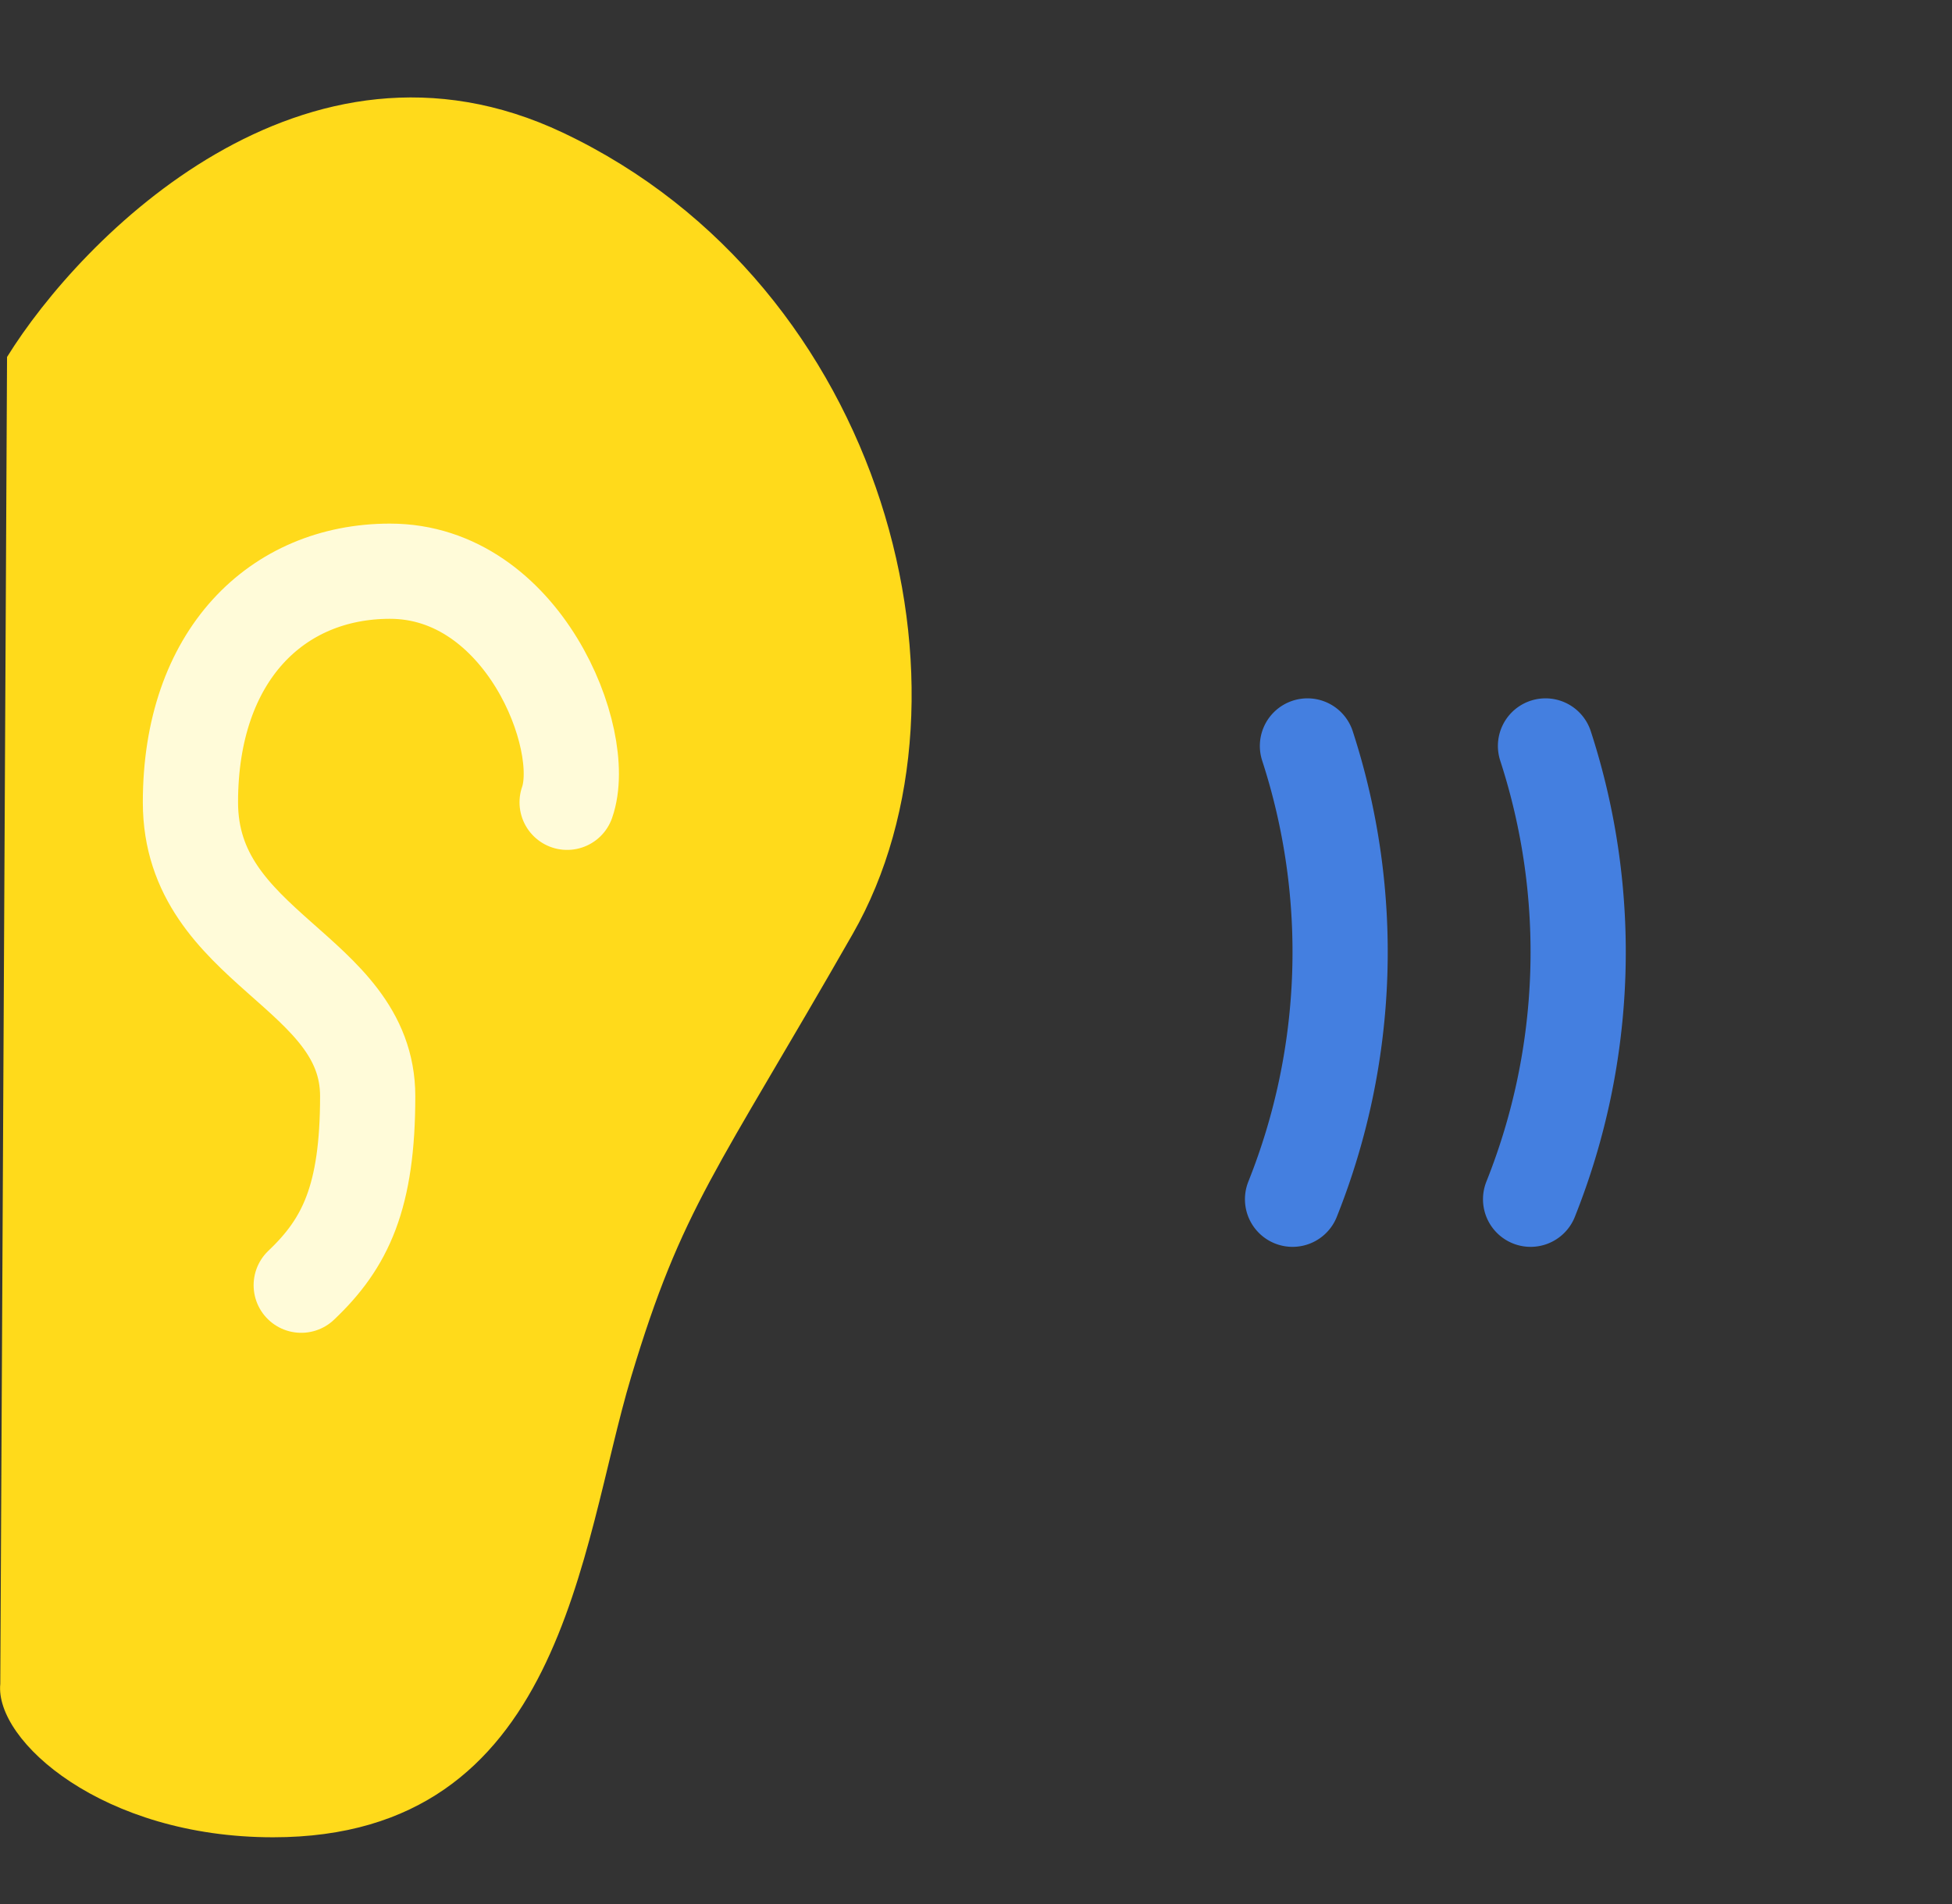 <svg xmlns="http://www.w3.org/2000/svg" width="41" height="40" fill="none"><rect width="100%" height="100%" fill="#333333" stroke="none"/><path fill="#FFDA1B" d="M11.824 2.788C6.381.209 1.7 4.993.148 7.5L.006 35.375c-.12 1.194 2.149 3.223 5.73 3.223 6.098 0 6.446-6.088 7.52-9.67 1.075-3.58 1.791-4.297 4.656-9.31 2.865-5.014.716-13.607-6.088-16.83Z"/><path stroke="#FFFBD9" stroke-linecap="round" stroke-width="2" d="M11.912 16.855c.465-1.326-.931-4.857-3.723-4.855C5.816 12.002 4 13.767 4 16.855c0 3.089 3.723 3.527 3.723 6.174 0 2.118-.465 3.089-1.396 3.971"/><path stroke="#447FE0" stroke-linecap="round" stroke-width="2" d="M27.462 15.671a14 14 0 0 1-.313 9.523M32.462 15.671a14 14 0 0 1-.313 9.523"/></svg>